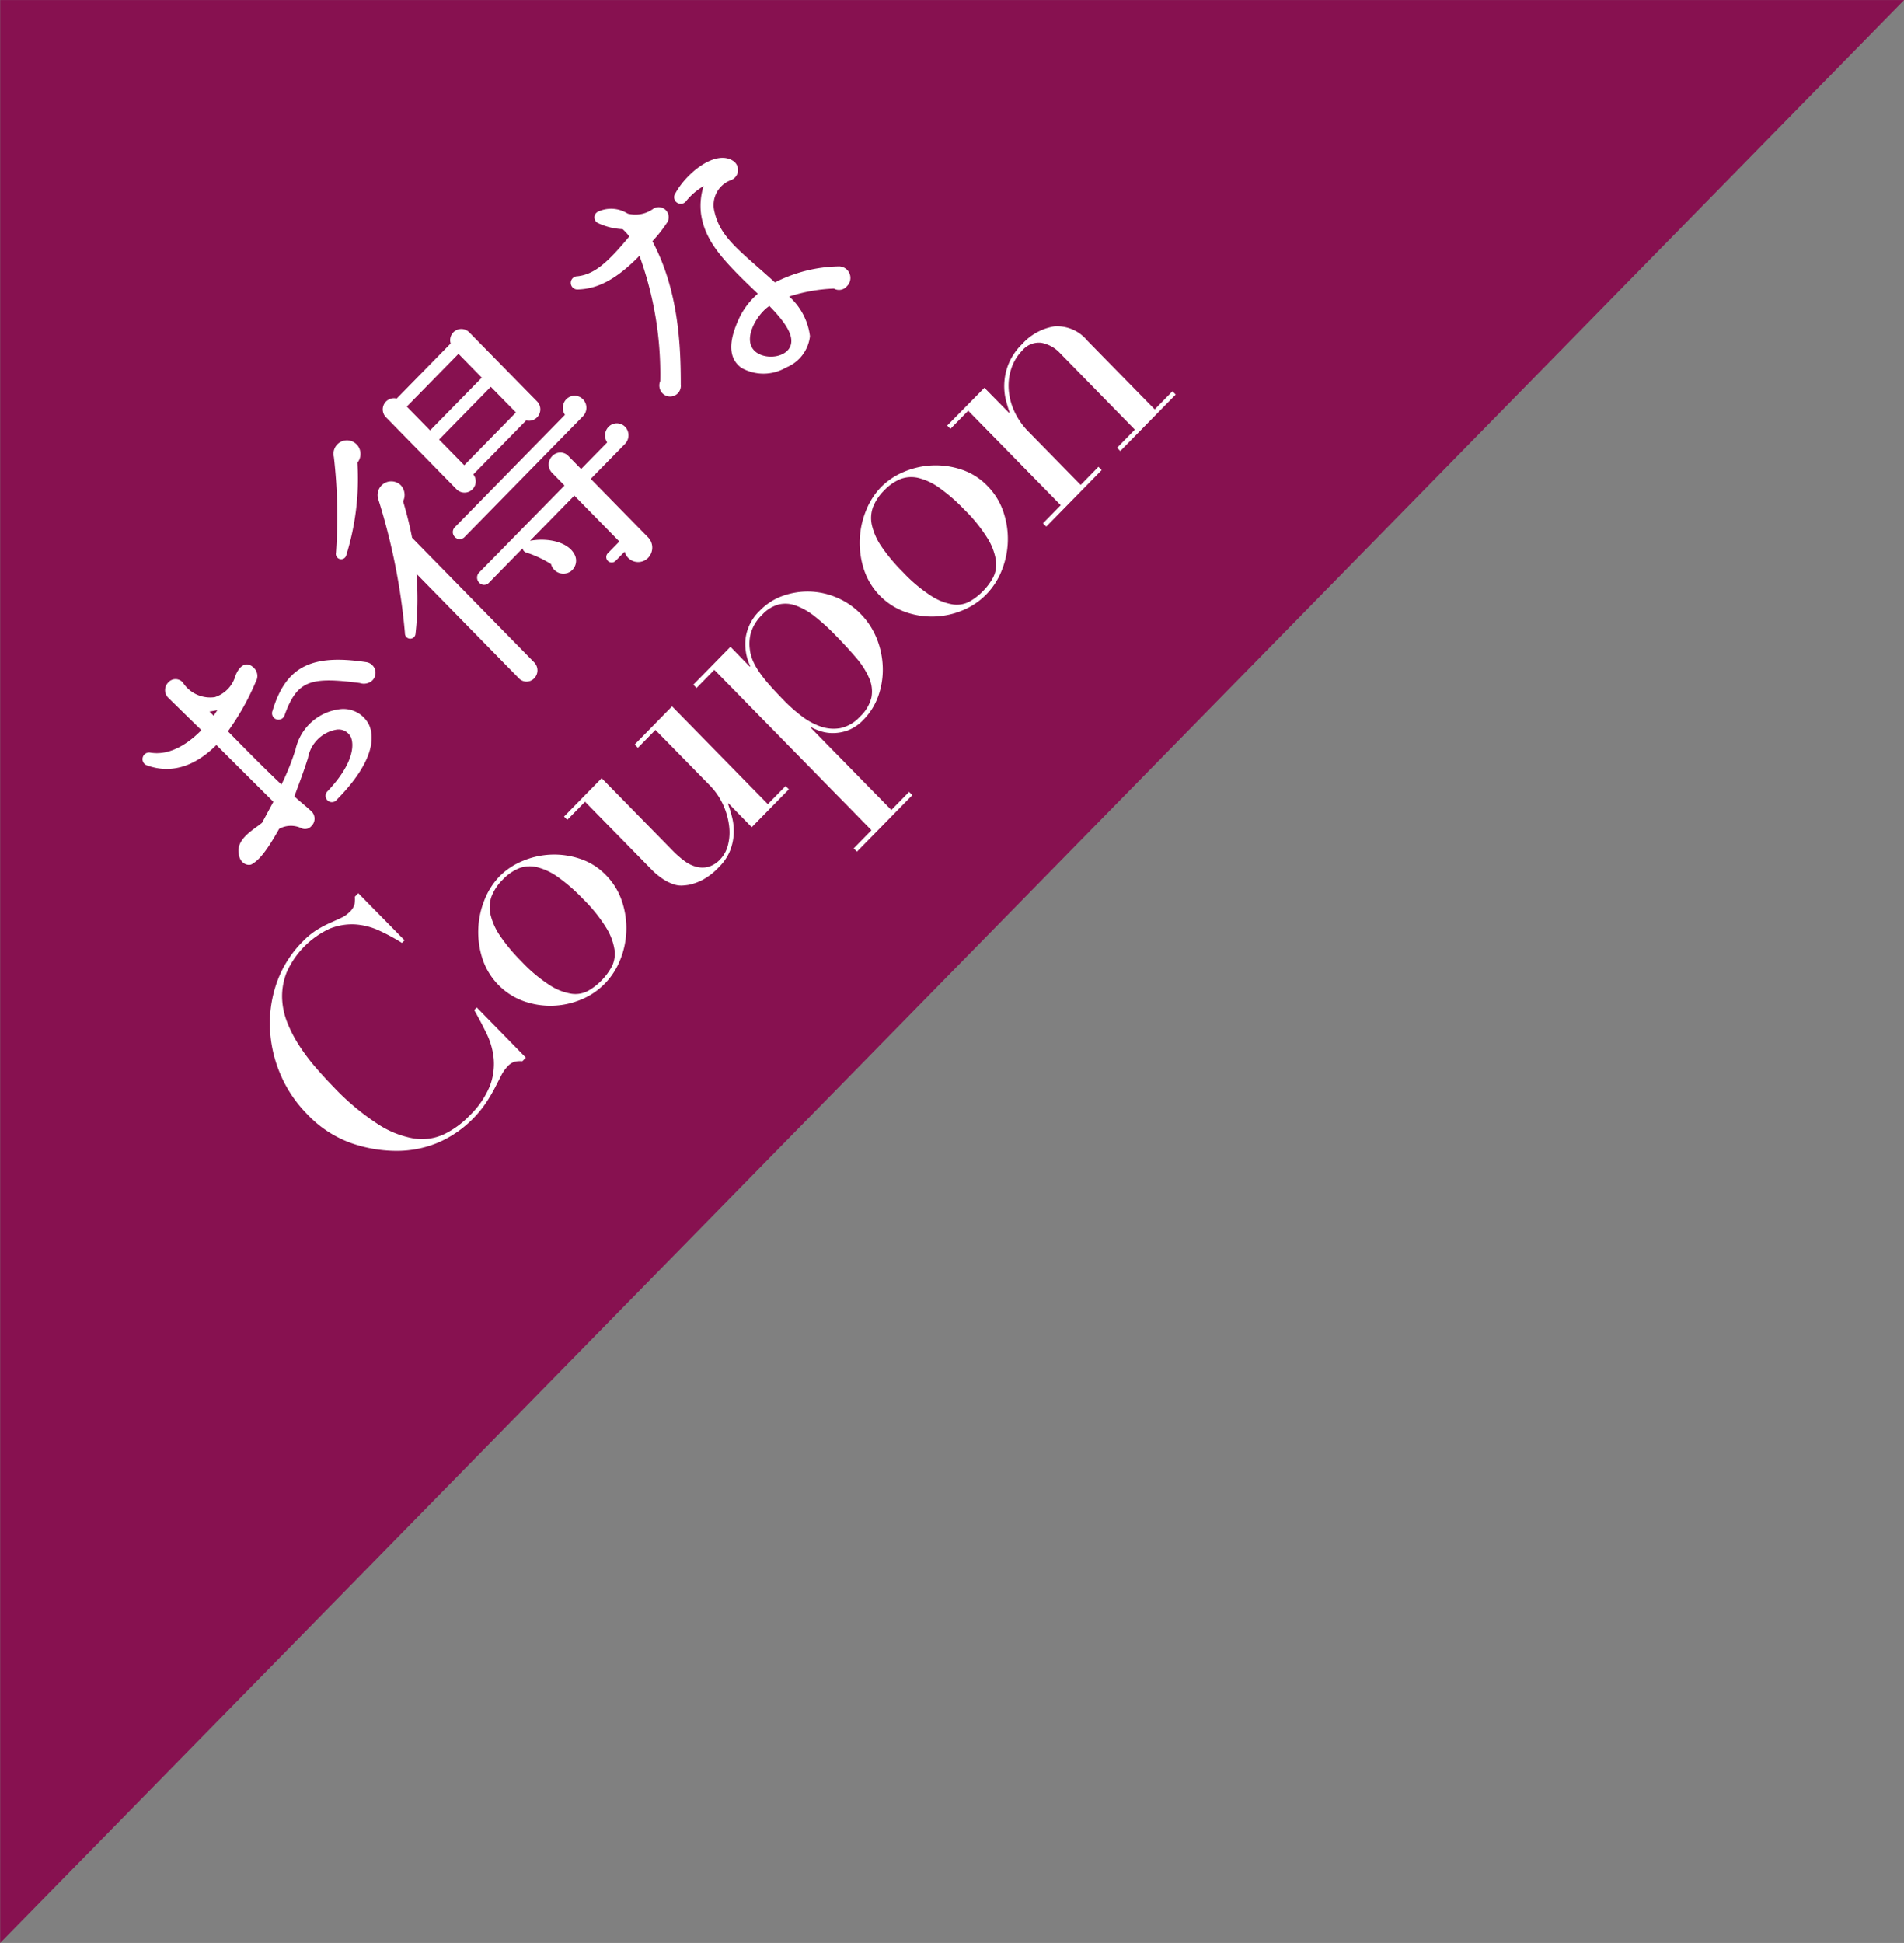 <svg id="label_kv.svg" xmlns="http://www.w3.org/2000/svg" width="143.875" height="146.75" viewBox="0 0 143.875 146.75">
  <rect x="0" y="0" width="143.875" height="146.75" fill="#808080" stroke="none"/>
  <defs>
    <style>
      .cls-1 {
        fill: #871150;
      }

      .cls-1, .cls-2 {
        fill-rule: evenodd;
      }

      .cls-2 {
        fill: #fff;
      }
    </style>
  </defs>
  <path id="長方形_2" data-name="長方形 2" class="cls-1" d="M0.138,119.255h143.87L0.138,266V119.255Z" transform="translate(-0.125 -119.25)"/>
  <path id="お得な_Coupon" data-name="お得な Coupon" class="cls-2" d="M15.956,172.991a5.813,5.813,0,0,0,.593-0.107l-0.279.427Zm12.068,1.032a2.162,2.162,0,0,0-2.2-1.21,3.912,3.912,0,0,0-3.366,3.042,18.762,18.762,0,0,1-1.064,2.65c-1.378-1.3-2.86-2.81-4.046-4.02a19.04,19.04,0,0,0,2.11-3.753,0.85,0.85,0,0,0-.122-1.014c-0.733-.747-1.291.142-1.448,0.658a2.366,2.366,0,0,1-1.535,1.53,2.456,2.456,0,0,1-2.407-1.1,0.728,0.728,0,0,0-1.116,0,0.818,0.818,0,0,0-.017,1.121l2.529,2.472c-1.256,1.281-2.616,1.921-3.889,1.69a0.5,0.5,0,0,0-.244.961c1.849,0.676,3.645.089,5.267-1.53l4.307,4.287-0.854,1.583c-0.593.5-1.866,1.156-1.779,2.206,0.052,0.978.8,1.067,1.011,0.925,0.419-.249.942-0.676,2.058-2.669a1.845,1.845,0,0,1,1.709-.035,0.64,0.64,0,0,0,.732-0.178,0.778,0.778,0,0,0-.07-1.174c-0.384-.356-0.8-0.676-1.221-1.067,0.314-.854.68-1.8,1.029-2.9a2.64,2.64,0,0,1,2.128-2.134,1.031,1.031,0,0,1,1.116.569c0.244,0.569.227,1.974-1.761,4.073a0.477,0.477,0,1,0,.715.623C28.53,176.638,28.373,174.841,28.024,174.023Zm-0.244-4.767c-4.133-.623-6.051.338-7.063,3.682a0.487,0.487,0,1,0,.924.3c0.942-2.6,1.953-2.882,5.668-2.4a0.951,0.951,0,0,0,.959-0.2A0.817,0.817,0,0,0,27.78,169.256Zm7.812-24.9a0.843,0.843,0,0,0-1.413.836L30.1,149.352a0.846,0.846,0,0,0-.8,1.423l5.319,5.425a0.849,0.849,0,0,0,1.273-1.12l3.993-4.074a0.861,0.861,0,0,0,.82-1.441Zm8.58,5.051a0.873,0.873,0,0,0-1.256,0,0.933,0.933,0,0,0-.1,1.174l-8.318,8.485a0.523,0.523,0,0,0,0,.747,0.5,0.5,0,0,0,.732,0l8.946-9.125A0.915,0.915,0,0,0,44.172,149.405Zm-17.108,3.4a1.017,1.017,0,0,0-1.709.96,38.964,38.964,0,0,1,.157,7.24,0.4,0.4,0,0,0,.785.16,19.468,19.468,0,0,0,.837-6.973A1.051,1.051,0,0,0,27.064,152.8Zm20.3-1.316a0.872,0.872,0,0,0-1.256,0,0.933,0.933,0,0,0-.1,1.174l-1.971,2.01-0.959-.979a0.831,0.831,0,0,0-1.221,0,0.893,0.893,0,0,0-.017,1.263l0.942,0.961L36.324,162.5a0.545,0.545,0,0,0,.017.765,0.5,0.5,0,0,0,.732,0l2.546-2.6a0.378,0.378,0,0,0,.279.32,8.2,8.2,0,0,1,1.866.872,0.964,0.964,0,0,0,1.482.551,1,1,0,0,0,.262-1.334c-0.506-.907-2.04-1.227-3.331-0.978l3.348-3.415,3.4,3.468-0.872.89a0.411,0.411,0,0,0,.575.587l0.7-.712a1.052,1.052,0,0,0,1.779.463,1.111,1.111,0,0,0-.017-1.548l-4.325-4.411,2.581-2.633A0.936,0.936,0,0,0,47.363,151.487ZM30.412,155.9a1.031,1.031,0,0,0-1.692,1.085,47.588,47.588,0,0,1,2.005,10.086,0.4,0.4,0,0,0,.8.035,23.5,23.5,0,0,0,.07-4.518l7.726,7.88a0.8,0.8,0,0,0,1.168.018,0.861,0.861,0,0,0,0-1.21l-9.225-9.409a27.571,27.571,0,0,0-.68-2.757A1.075,1.075,0,0,0,30.412,155.9Zm0.453-5.941,3.906-3.985,1.761,1.8-3.906,3.984Zm2.441,2.49,3.906-3.984,1.9,1.938-3.906,3.985Zm24.958-10.088c1.046,1.067,1.674,1.957,1.657,2.65,0,1.174-1.8,1.512-2.686.819C56.137,144.956,57.323,142.964,58.265,142.359Zm-7.708-6.333a0.756,0.756,0,0,0-1.081-1,2.293,2.293,0,0,1-1.918.356,2.329,2.329,0,0,0-2.215-.16,0.479,0.479,0,0,0,0,.889,4.876,4.876,0,0,0,1.831.445,3.882,3.882,0,0,1,.506.551c-1.6,1.922-2.6,2.864-3.924,3.007a0.5,0.5,0,1,0,0,1c1.535-.036,2.947-0.765,4.691-2.544a26.2,26.2,0,0,1,1.57,9.463,0.841,0.841,0,0,0,.174.925,0.808,0.808,0,0,0,1.378-.658c0-2.917-.157-7.1-2.145-10.833A10.177,10.177,0,0,0,50.557,136.026Zm12.94,3.345a11.016,11.016,0,0,0-4.813,1.209c-2.581-2.348-4.116-3.344-4.569-5.336a2,2,0,0,1,1.221-2.384,0.82,0.82,0,0,0,.244-1.423c-1.343-.978-3.61.907-4.412,2.4a0.5,0.5,0,1,0,.8.605,4.756,4.756,0,0,1,1.325-1.138,4.915,4.915,0,0,0-.192,2.117c0.314,2.1,1.709,3.557,4.29,6.012a5.7,5.7,0,0,0-1.36,1.743c-0.837,1.743-.924,3.077.1,3.842a3.371,3.371,0,0,0,3.4-.017,2.893,2.893,0,0,0,1.8-2.366,4.814,4.814,0,0,0-1.57-2.989,12.439,12.439,0,0,1,3.383-.6,0.773,0.773,0,0,0,.977-0.178A0.872,0.872,0,0,0,63.5,139.371ZM36.15,195.341l-0.192.2q0.488,0.853.933,1.77a5.554,5.554,0,0,1,.541,1.9,4.685,4.685,0,0,1-.288,2.054,6.534,6.534,0,0,1-1.552,2.26,6.686,6.686,0,0,1-1.936,1.405,3.955,3.955,0,0,1-2.258.311,7.191,7.191,0,0,1-2.729-1.094,18.358,18.358,0,0,1-3.331-2.793q-0.645-.657-1.325-1.44a15.4,15.4,0,0,1-1.247-1.646,9.847,9.847,0,0,1-.933-1.788,5.472,5.472,0,0,1-.392-1.876,4.919,4.919,0,0,1,.349-1.922,6.582,6.582,0,0,1,3.27-3.3,4.482,4.482,0,0,1,1.91-.312,5.16,5.16,0,0,1,1.822.472,14.9,14.9,0,0,1,1.709.925l0.192-.2L27.2,186.713l-0.262.267a2.734,2.734,0,0,1-.018.534,1.206,1.206,0,0,1-.384.622,2.161,2.161,0,0,1-.645.445q-0.384.179-.846,0.383a8.476,8.476,0,0,0-.985.524A5.679,5.679,0,0,0,23,190.36a8.318,8.318,0,0,0-1.945,3.069,9.245,9.245,0,0,0-.532,3.477,9.829,9.829,0,0,0,.785,3.469,9.663,9.663,0,0,0,2.023,3.024,8.525,8.525,0,0,0,3.279,2.17,10.47,10.47,0,0,0,3.453.605,8.063,8.063,0,0,0,3.27-.667,8.316,8.316,0,0,0,2.538-1.77,8.057,8.057,0,0,0,.985-1.2,12.475,12.475,0,0,0,.663-1.12q0.271-.525.48-0.934a2.736,2.736,0,0,1,.471-0.676,1.19,1.19,0,0,1,.6-0.383A2.332,2.332,0,0,1,39.6,199.4l0.262-.267Zm1.763-5.409a4.783,4.783,0,0,1-.724-1.61,2.425,2.425,0,0,1,.087-1.388,3.669,3.669,0,0,1,.837-1.245,3.59,3.59,0,0,1,1.221-.854,2.3,2.3,0,0,1,1.36-.089,4.617,4.617,0,0,1,1.578.738,13.17,13.17,0,0,1,1.892,1.646,11.591,11.591,0,0,1,1.779,2.206A4.428,4.428,0,0,1,46.563,191a2.138,2.138,0,0,1-.218,1.272,4.561,4.561,0,0,1-.767,1.032,4.462,4.462,0,0,1-1.011.782,2.025,2.025,0,0,1-1.247.223,4.24,4.24,0,0,1-1.631-.632,11.44,11.44,0,0,1-2.163-1.814A13.3,13.3,0,0,1,37.913,189.932Zm1.761,4.927a6,6,0,0,0,4.334-.1,5.315,5.315,0,0,0,1.814-1.209,5.461,5.461,0,0,0,1.186-1.85,6.356,6.356,0,0,0,.1-4.421,5.081,5.081,0,0,0-1.195-1.93,4.838,4.838,0,0,0-1.962-1.236,6.114,6.114,0,0,0-4.36.178,5.266,5.266,0,0,0-1.718,1.147,5.4,5.4,0,0,0-1.125,1.752,6.483,6.483,0,0,0-.174,4.447A5.094,5.094,0,0,0,39.674,194.859Zm19.815-16.245-1.343,1.37L50.909,172.6l-2.825,2.882,0.244,0.249,1.325-1.352,4.046,4.127a5.222,5.222,0,0,1,1.09,1.574,5.42,5.42,0,0,1,.436,1.6,3.8,3.8,0,0,1-.1,1.423,2.377,2.377,0,0,1-.567,1.041,2.011,2.011,0,0,1-.9.578,1.809,1.809,0,0,1-.907,0,2.569,2.569,0,0,1-.907-0.445,7.6,7.6,0,0,1-.9-0.791l-5.354-5.462-2.843,2.9,0.244,0.249,1.343-1.37,4.953,5.052a5.375,5.375,0,0,0,.968.81,3.474,3.474,0,0,0,.793.382,1.754,1.754,0,0,0,.628.089,4.732,4.732,0,0,0,.488-0.053,3.99,3.99,0,0,0,1.011-.356,4.848,4.848,0,0,0,1.291-1,3.666,3.666,0,0,0,.82-1.21,4.019,4.019,0,0,0,.279-1.245,4.2,4.2,0,0,0-.1-1.21,9.441,9.441,0,0,0-.331-1.1l0.035-.035,1.761,1.8,2.808-2.863Zm5.312-9.705a6.1,6.1,0,0,1,1,1.557,2.47,2.47,0,0,1,.174,1.458,2.922,2.922,0,0,1-.855,1.441,2.819,2.819,0,0,1-1.491.881,2.941,2.941,0,0,1-1.5-.125,5.131,5.131,0,0,1-1.439-.791,11.992,11.992,0,0,1-1.273-1.121q-0.68-.693-1.151-1.227a10.076,10.076,0,0,1-.785-1,4.877,4.877,0,0,1-.48-0.862,3.168,3.168,0,0,1-.218-0.845,3.038,3.038,0,0,1,.1-1.281,3.2,3.2,0,0,1,.837-1.316,2.639,2.639,0,0,1,1.247-.774,2.261,2.261,0,0,1,1.308.089,5.161,5.161,0,0,1,1.4.8,15.307,15.307,0,0,1,1.526,1.379Q64.112,168.1,64.8,168.909Zm0.079,14.667,4.186-4.269-0.244-.249-1.343,1.369-6.087-6.208,0.035-.035a4.555,4.555,0,0,0,.654.275,2.984,2.984,0,0,0,.959.16,3.3,3.3,0,0,0,1.142-.2,3.2,3.2,0,0,0,1.2-.818,4.807,4.807,0,0,0,1.125-1.824,5.954,5.954,0,0,0,.323-2.143,6.309,6.309,0,0,0-.453-2.153,5.629,5.629,0,0,0-1.221-1.868,5.492,5.492,0,0,0-1.8-1.227,5.556,5.556,0,0,0-4.072-.133,4.5,4.5,0,0,0-1.735,1.111,3.527,3.527,0,0,0-1.081,2.082,3.916,3.916,0,0,0,.349,2.117l-0.035.035L55.322,168.1l-2.808,2.864,0.244,0.249,1.343-1.37,11.876,12.114-1.343,1.37Zm1.855-23.043a4.783,4.783,0,0,1-.724-1.61,2.426,2.426,0,0,1,.087-1.388,3.679,3.679,0,0,1,.837-1.245,3.6,3.6,0,0,1,1.221-.854,2.3,2.3,0,0,1,1.36-.089,4.6,4.6,0,0,1,1.578.739,13.15,13.15,0,0,1,1.892,1.645,11.591,11.591,0,0,1,1.779,2.206,4.434,4.434,0,0,1,.619,1.663,2.137,2.137,0,0,1-.218,1.272A4.541,4.541,0,0,1,74.4,163.9a4.466,4.466,0,0,1-1.011.782,2.026,2.026,0,0,1-1.247.223,4.24,4.24,0,0,1-1.631-.632,11.44,11.44,0,0,1-2.162-1.814A13.3,13.3,0,0,1,66.735,160.533ZM68.5,165.46a6,6,0,0,0,4.334-.1,5.315,5.315,0,0,0,1.814-1.209,5.461,5.461,0,0,0,1.186-1.85,6.356,6.356,0,0,0,.1-4.421,5.08,5.08,0,0,0-1.195-1.93,4.838,4.838,0,0,0-1.962-1.236,6.129,6.129,0,0,0-4.36.178,5.281,5.281,0,0,0-1.718,1.147,5.405,5.405,0,0,0-1.125,1.752,6.482,6.482,0,0,0-.174,4.447A5.094,5.094,0,0,0,68.5,165.46Zm10.687-6.436,4.186-4.269-0.244-.249-1.343,1.37-3.941-4.021a5.34,5.34,0,0,1-1.072-1.538,4.723,4.723,0,0,1-.427-1.663,4.108,4.108,0,0,1,.209-1.6,3.5,3.5,0,0,1,.82-1.335,1.635,1.635,0,0,1,1.439-.578,2.574,2.574,0,0,1,1.439.81L85.88,151.7l-1.343,1.37,0.244,0.249,4.186-4.269-0.244-.249-1.343,1.37-5.092-5.195a2.95,2.95,0,0,0-2.5-1.076,4.2,4.2,0,0,0-2.433,1.343,4.466,4.466,0,0,0-1.038,1.539,4.552,4.552,0,0,0-.305,1.467,4.464,4.464,0,0,0,.131,1.255c0.1,0.373.189,0.673,0.27,0.9l-0.035.035-1.866-1.9L71.7,151.393l0.244,0.249,1.343-1.37,6.993,7.134-1.343,1.369Z" transform="translate(-0.125 -119.25)"/>
</svg>
